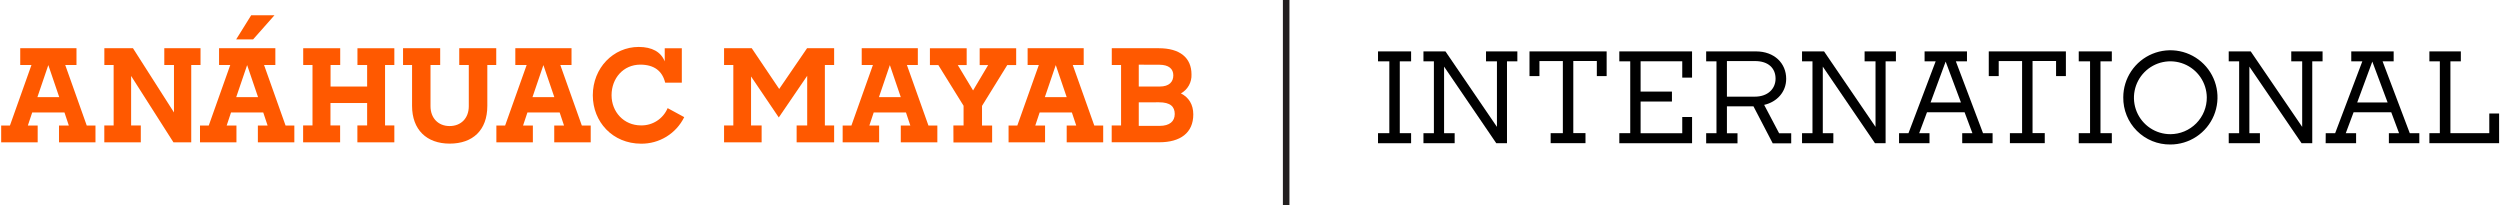 <svg width="1144" height="94" viewBox="0 0 1144 94" fill="none" xmlns="http://www.w3.org/2000/svg">
<path d="M39.7 57.46L29.85 29.74H35V22.07H9.26V29.74H14.4L4.54 57.46H0.54V65.13H17.24V57.46H12.74L14.74 51.46H29.5L31.5 57.46H27V65.13H43.69V57.46H39.7ZM17.11 44.46L22.11 29.78L27.11 44.46H17.11Z" fill="#FF5900"/>
<path d="M266.25 57.46L256.4 29.74H261.53V22.07H235.81V29.74H241L231.14 57.46H227.14V65.13H243.84V57.46H239.35L241.35 51.46H256.1L258.1 57.46H253.62V65.13H270.31V57.46H266.25ZM243.66 44.46L248.66 29.78L253.66 44.46H243.66Z" fill="#FF5900"/>
<path d="M47.73 57.4H52V29.74H47.75V22.07H60.85L79.61 51.45V29.74H75.18V22.07H91.76V29.74H87.51V65.13H79.37L60 34.75V57.4H64.43V65.13H47.73V57.4Z" fill="#FF5900"/>
<path d="M138.71 57.4H143V29.74H138.75V22.07H155.68V29.74H151.26V39.6H168V29.75H163.57V22.08H180.45V29.75H176.2V57.4H180.45V65.13H163.54V57.4H168V47.14H151.22V57.4H155.64V65.13H138.71V57.4Z" fill="#FF5900"/>
<path d="M188.56 48.44V29.74H184.43V22.07H201.43V29.74H197V48.6C197 53.96 200.48 57.68 205.73 57.68C210.98 57.68 214.52 54.08 214.52 48.6V29.74H210.15V22.07H227.08V29.74H223V48.44C223 59.59 216.34 65.72 205.78 65.72C195.22 65.72 188.56 59.35 188.56 48.44Z" fill="#FF5900"/>
<path d="M271.27 43.6C271.27 31.04 280.71 21.48 292.27 21.48C298.4 21.48 302.47 23.78 304.18 28.09V22.09H312V37.84H304.39C303.09 32.53 299.39 29.58 293 29.58C285.28 29.58 279.85 35.77 279.85 43.58C279.85 51.19 285.45 57.38 293.3 57.38C295.893 57.44 298.443 56.718 300.621 55.309C302.798 53.901 304.502 51.87 305.51 49.48L313.1 53.6C311.29 57.285 308.474 60.382 304.977 62.532C301.48 64.683 297.445 65.798 293.34 65.75C280.36 65.72 271.27 55.81 271.27 43.6Z" fill="#FF5900"/>
<path d="M130.68 57.46L120.83 29.74H126V22.07H100.24V29.74H105.37L95.52 57.46H91.52V65.13H108.2V57.46H103.72L105.72 51.46H120.46L122.46 57.46H118V65.13H134.69V57.46H130.68ZM108.09 44.46L113.09 29.78L118.09 44.46H108.09Z" fill="#FF5900"/>
<path d="M108.06 18.04L114.93 7H125.58L115.81 18.04H108.06Z" fill="#FF5900"/>
<path d="M331.33 57.4H335.57V29.74H331.33V22.07H344L356.56 40.71L369.31 22.07H381.7V29.74H377.46V57.4H381.7V65.13H364.54V57.4H369.37V34.69L356.37 53.75L343.68 34.99V57.4H348.52V65.13H331.33V57.4Z" fill="#FF5900"/>
<path d="M385.6 57.46H389.6L399.45 29.74H394.32V22.07H420V29.74H415L424.86 57.46H428.93V65.13H412.2V57.46H416.57L414.57 51.46H399.81L397.81 57.46H402.29V65.13H385.6V57.46ZM412.2 44.46L407.2 29.78L402.2 44.46H412.2Z" fill="#FF5900"/>
<path d="M436.27 57.4H440.93V48.4L429.37 29.76H425.53V22.09H442.35V29.76H438.28L445.28 41.38L452.18 29.76H448.3V22.09H465V29.76H460.93L449.37 48.46V57.46H454V65.19H436.3L436.27 57.4Z" fill="#FF5900"/>
<path d="M461.52 57.46H465.52L475.37 29.74H470.24V22.07H495.9V29.74H490.9L500.75 57.46H504.82V65.13H488.12V57.46H492.49L490.49 51.46H475.74L473.74 57.46H478.22V65.13H461.52V57.46ZM488.12 44.46L483.12 29.78L478.12 44.46H488.12Z" fill="#FF5900"/>
<path d="M508.71 57.4H513V29.74H508.75V22.07H530.3C539.86 22.07 545.23 26.38 545.23 34.07C545.308 35.822 544.897 37.561 544.042 39.093C543.187 40.624 541.923 41.887 540.39 42.74C543.99 44.57 546.05 47.82 546.05 52.36C546.05 60.85 540.05 65.1 530.54 65.1H508.71V57.4ZM521.1 29.6V39.6H530.66C535.08 39.6 536.91 37.42 536.91 34.47C536.91 31.52 534.84 29.63 530.54 29.63L521.1 29.6ZM521.1 46.83V57.6H530.66C535.2 57.6 537.56 55.54 537.56 52.17C537.56 48.8 535.56 46.81 530.36 46.81L521.1 46.83Z" fill="#FF5900"/>
<path d="M590.05 0H587.05V94H590.05V0Z" fill="#231F20"/>
<path d="M630.58 60.94H635.76V28.07H630.58V23.52H645.72V28.07H640.54V60.94H645.72V65.54H630.58V60.94Z" fill="black"/>
<path d="M651.37 60.94H656.15V28.07H651.37V23.52H661.44L685 58.06V28.06H680V23.52H694.34V28.07H689.6V65.54H684.7L660.81 30.48V60.94H665.65V65.54H651.37V60.94Z" fill="black"/>
<path d="M709.58 60.94H715.16V27.94H704.45V34.82H699.9V23.52H735.2V34.82H730.71V27.91H719.94V60.91H725.52V65.51H709.58V60.94Z" fill="black"/>
<path d="M741 60.94H746V28.07H741V23.52H774.28V35.52H769.8V28.04H750.74V41.91H765.08V46.46H750.74V60.97H769.8V53.54H774.29V65.54H741V60.94Z" fill="black"/>
<path d="M780.74 60.94H785.46V28.07H780.74V23.52H803.54C811.94 23.52 817.36 28.93 817.36 36.07C817.36 42.07 813.15 46.66 807.28 47.99L814.13 60.99H819.66V65.59H811.2L802.39 48.67H790.24V60.99H795.08V65.59H780.74V60.94ZM790.24 27.94V44.23H803C809.1 44.23 812.5 40.49 812.5 36C812.5 31.22 809.22 27.94 803.06 27.94H790.24Z" fill="black"/>
<path d="M824.61 60.94H829.39V28.07H824.61V23.52H834.69L858.24 58.06V28.06H853.24V23.52H867.57V28.07H862.85V65.54H858L834.11 30.48V60.94H838.94V65.54H824.61V60.94Z" fill="black"/>
<path d="M869 60.94H873.32L885.76 28.07H880.69V23.52H900.09V28.07H895L907.43 60.94H911.81V65.54H897.91V60.94H902.57L899 51.38H881.79L878.22 60.94H882.94V65.54H869V60.94ZM897.33 46.89L890.33 28.18L883.43 46.89H897.33Z" fill="black"/>
<path d="M919.73 60.94H925.31V27.94H914.61V34.82H910.06V23.52H945.35V34.82H940.86V27.91H930.09V60.91H935.68V65.51H919.73V60.94Z" fill="black"/>
<path d="M951.23 60.94H956.41V28.07H951.23V23.52H966.37V28.07H961.18V60.94H966.37V65.54H951.23V60.94Z" fill="black"/>
<path d="M971.61 44.53C971.616 40.266 972.886 36.099 975.26 32.557C977.634 29.015 981.005 26.256 984.947 24.63C988.889 23.003 993.225 22.582 997.406 23.42C1001.59 24.258 1005.43 26.317 1008.44 29.336C1011.45 32.355 1013.5 36.2 1014.32 40.383C1015.15 44.567 1014.71 48.901 1013.08 52.838C1011.44 56.776 1008.67 60.139 1005.12 62.503C1001.57 64.867 997.404 66.126 993.14 66.12C990.299 66.152 987.479 65.615 984.849 64.541C982.218 63.467 979.829 61.877 977.823 59.865C975.816 57.853 974.233 55.459 973.166 52.825C972.099 50.192 971.57 47.371 971.61 44.53V44.53ZM1009.83 44.53C1009.79 41.243 1008.78 38.04 1006.93 35.326C1005.07 32.611 1002.45 30.506 999.407 29.274C996.359 28.042 993.014 27.739 989.794 28.404C986.575 29.068 983.623 30.669 981.311 33.006C978.999 35.343 977.429 38.312 976.8 41.538C976.17 44.765 976.509 48.106 977.773 51.141C979.038 54.176 981.171 56.769 983.905 58.594C986.639 60.42 989.852 61.396 993.14 61.4C995.347 61.399 997.531 60.96 999.567 60.11C1001.6 59.259 1003.45 58.014 1005 56.445C1006.55 54.877 1007.78 53.016 1008.61 50.971C1009.44 48.926 1009.85 46.736 1009.83 44.53V44.53Z" fill="black"/>
<path d="M1019.86 60.94H1024.63V28.07H1019.86V23.52H1029.93L1053.48 58.06V28.06H1048.48V23.52H1062.81V28.07H1058.09V65.54H1053.2L1029.31 30.48V60.94H1034.14V65.54H1019.87L1019.86 60.94Z" fill="black"/>
<path d="M1064.25 60.94H1068.57L1081 28.07H1075.94V23.52H1095.34V28.07H1090.27L1102.71 60.94H1107.08V65.54H1093.15V60.94H1097.81L1094.24 51.38H1077L1073.43 60.94H1078.15V65.54H1064.22L1064.25 60.94ZM1092.57 46.89L1085.57 28.18L1078.66 46.89H1092.57Z" fill="black"/>
<path d="M1111.69 60.94H1116.47V28.07H1111.69V23.52H1126.08V28.07H1121.31V60.94H1139.1V51.94H1143.59V65.52H1111.69V60.94Z" fill="black"/>
</svg>
